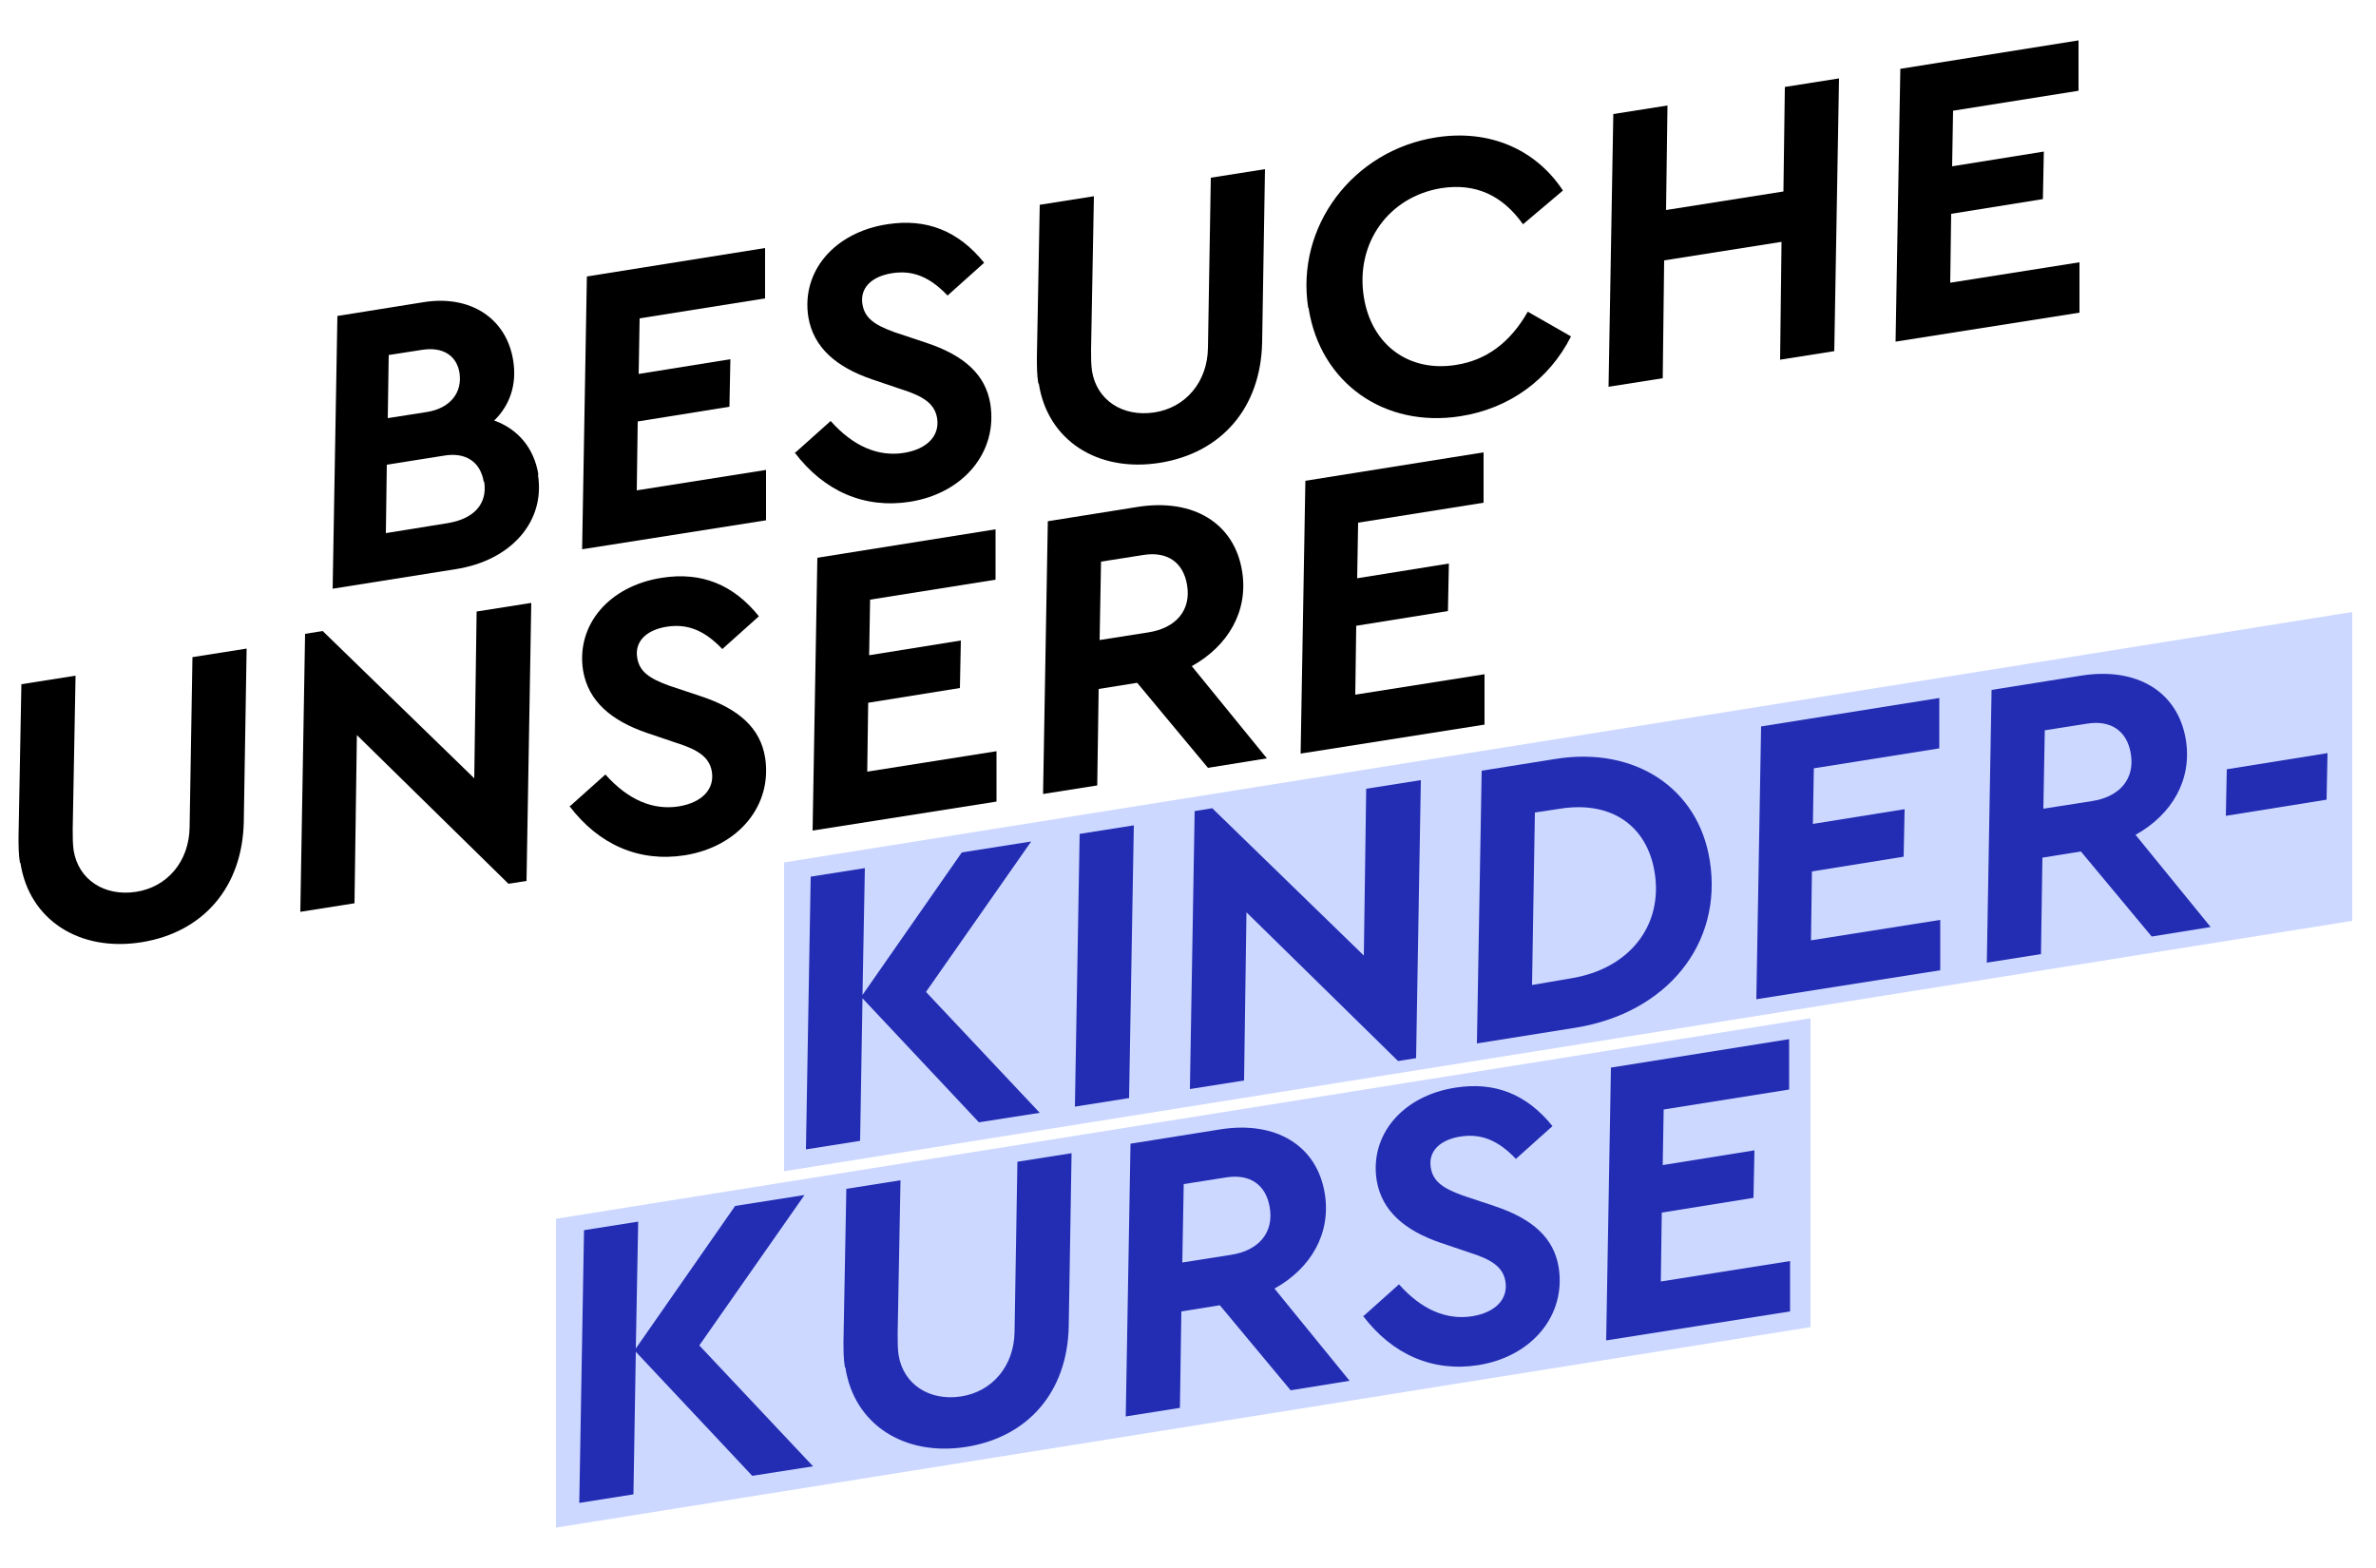 <?xml version="1.0" encoding="UTF-8"?>
<svg xmlns="http://www.w3.org/2000/svg" version="1.1" viewBox="0 0 500 330">
  <defs>
    <style>
      .cls-1 {
        fill: #000;
      }

      .cls-1, .cls-2, .cls-3 {
        stroke-width: 0px;
      }

      .cls-2 {
        fill: #0040ff;
        isolation: isolate;
        opacity: .2;
      }

      .cls-3 {
        fill: #232db4;
      }
    </style>
  </defs>
  <g id="Ebene_1" data-name="Ebene 1">
    <g>
      <path class="cls-1" d="M113.2,99.9c1.6,9.8-5.6,18.1-17.4,19.9l-25.8,4.1,1-57.4,18.1-2.9c9.9-1.6,17.5,3.4,18.9,12.3.8,5-.7,9.4-4,12.6,5,1.8,8.4,5.8,9.3,11.4h-.1ZM101.8,101.4c-.7-4.2-3.8-6.3-8.4-5.5l-12,1.9-.2,14.4,13-2.1c5.5-.9,8.4-4,7.7-8.7h0ZM81.8,74.8l-.2,13.2,8.3-1.3c4.8-.8,7.4-4,6.8-8.2-.6-3.7-3.5-5.5-7.7-4.9l-7.1,1.1h-.1Z"/>
      <path class="cls-1" d="M123.4,58.2l37.6-6v10.6c-.1,0-26.4,4.2-26.4,4.2l-.2,11.7,19.3-3.1-.2,10-19.3,3.1-.2,14.5,27.2-4.3v10.6c-.1,0-38.7,6.1-38.7,6.1l1-57.4h-.1Z"/>
      <path class="cls-1" d="M167.2,95.4l7.6-6.8c4.7,5.3,10,7.6,15.5,6.7,4.8-.8,7.5-3.6,6.9-7.3-.5-3-2.8-4.6-7.6-6.1l-6.2-2.1c-7.2-2.5-12.2-6.5-13.3-13.1-1.5-9.6,5.5-17.8,16.6-19.5,8.3-1.3,15,1.4,20.4,8.1l-7.7,6.9c-3.7-3.9-7.3-5.4-11.7-4.7s-6.8,3.2-6.2,6.6c.5,2.9,2.6,4.3,6.7,5.8l6.6,2.2c8.2,2.7,12.6,6.8,13.6,12.9,1.6,10.1-5.6,18.8-16.9,20.6-9.6,1.5-18.1-2.2-24.3-10.4v.2Z"/>
      <path class="cls-1" d="M218.5,80.7c-.3-1.8-.3-3.6-.3-5.5l.6-32.1,11.4-1.8-.6,32.3c0,1.7,0,3.1.2,4.5,1,6.1,6.4,9.7,13.1,8.7,6.6-1,11.2-6.4,11.3-13.6l.6-35.8,11.4-1.8-.6,36.5c-.3,13.7-8.5,23.2-21.5,25.3-13.2,2.1-23.7-4.8-25.5-16.7h-.1Z"/>
      <path class="cls-1" d="M275.3,64.8c-2.7-17.1,9.4-33.2,27-35.9,11-1.7,20.8,2.4,26.6,11.2l-8.4,7.1c-4.4-6.2-10.1-8.7-17.2-7.6-11.1,1.8-18.1,11.6-16.3,22.9,1.6,10.1,9.5,15.9,19.4,14.3,6.4-1,11.4-4.7,15.1-11.2l9.1,5.2c-4.6,9.1-13,15.2-23.3,16.8-16,2.5-29.4-7-31.9-22.6v-.2Z"/>
      <path class="cls-1" d="M339.5,24l11.4-1.8-.3,22,24.7-3.9.3-22,11.4-1.8-1,57.4-11.4,1.8.3-24.8-24.7,3.9-.3,24.8-11.4,1.8s1-57.4,1-57.4Z"/>
      <path class="cls-1" d="M399.8,14.5l37.6-6v10.6c-.1,0-26.4,4.2-26.4,4.2l-.2,11.7,19.3-3.1-.2,10-19.3,3.1-.2,14.5,27.2-4.3v10.6c-.1,0-38.7,6.1-38.7,6.1l1-57.4h0Z"/>
      <path class="cls-1" d="M4.2,181.6c-.3-1.8-.3-3.6-.3-5.5l.6-32.1,11.4-1.8-.6,32.3c0,1.7,0,3.1.2,4.5,1,6.1,6.4,9.7,13.1,8.7,6.6-1,11.2-6.4,11.3-13.6l.6-35.8,11.4-1.8-.6,36.5c-.3,13.7-8.5,23.2-21.5,25.3-13.2,2.1-23.7-4.8-25.5-16.7h0Z"/>
      <path class="cls-1" d="M111.8,126.9l-1,58.5-3.8.6-31.9-31.3-.5,35.4-11.4,1.8,1-58.5,3.7-.6,31.9,31,.5-35.1,11.4-1.8h.1Z"/>
      <path class="cls-1" d="M119.8,169.8l7.6-6.8c4.7,5.3,10,7.6,15.5,6.7,4.8-.8,7.5-3.6,6.9-7.3-.5-3-2.8-4.6-7.6-6.1l-6.2-2.1c-7.2-2.5-12.2-6.5-13.3-13.1-1.5-9.6,5.5-17.8,16.6-19.5,8.3-1.3,15,1.4,20.4,8.1l-7.7,6.9c-3.7-3.9-7.3-5.4-11.7-4.7s-6.8,3.2-6.2,6.6c.5,2.9,2.6,4.3,6.7,5.8l6.6,2.2c8.2,2.7,12.6,6.8,13.6,12.9,1.6,10.1-5.6,18.8-16.9,20.6-9.6,1.5-18.1-2.2-24.3-10.4v.2Z"/>
      <path class="cls-1" d="M171.9,117.4l37.6-6v10.6c-.1,0-26.4,4.2-26.4,4.2l-.2,11.7,19.3-3.1-.2,10-19.3,3.1-.2,14.5,27.2-4.3v10.6c-.1,0-38.7,6.1-38.7,6.1l1-57.4h-.1Z"/>
      <path class="cls-1" d="M250.8,140.2l15.8,19.4-12.4,2-14.9-17.9-8.1,1.3-.3,20.3-11.4,1.8,1-57.4,18.8-3c11.8-1.9,20.5,3.4,22.1,13.6,1.3,8.3-2.9,15.6-10.6,19.9h0ZM231.4,134.7l10.2-1.6c5.9-.9,9.1-4.7,8.2-10-.8-4.8-4.2-7.1-9.2-6.3l-8.9,1.4-.3,16.5h0Z"/>
      <path class="cls-1" d="M274.6,101.2l37.6-6v10.6c-.1,0-26.4,4.2-26.4,4.2l-.2,11.7,19.3-3.1-.2,10-19.3,3.1-.2,14.5,27.2-4.3v10.6c-.1,0-38.7,6.1-38.7,6.1l1-57.4h0Z"/>
    </g>
    <polygon class="cls-2" points="495 193.8 165 246.5 165 181.5 495 128.8 495 193.8"/>
    <polygon class="cls-2" points="381 214.3 117 256.5 117 321.5 381 279.3 381 214.3"/>
  </g>
  <g id="Isolationsmodus">
    <path class="cls-3" d="M194.9,208.8l23.9,25.4-12.8,2-24.5-26.1-.5,30-11.4,1.8,1-57.4,11.4-1.8-.5,26.7,20.9-30,14.6-2.3-22.1,31.6h0Z"/>
    <path class="cls-3" d="M227.2,175.5l11.4-1.8-1,57.4-11.4,1.8,1-57.4Z"/>
    <path class="cls-3" d="M299,164.2l-1,58.5-3.8.6-31.9-31.3-.5,35.4-11.4,1.8,1-58.5,3.7-.6,31.9,31,.5-35.1,11.4-1.8h0Z"/>
    <path class="cls-3" d="M311.8,162.2l15.7-2.5c16.6-2.6,29.9,6.2,32.3,21.4,2.8,17.5-9,32.1-28.3,35.2l-20.7,3.3,1-57.4h0ZM330.6,205.9c12.3-2,19.4-11.1,17.6-22.3-1.6-9.9-9.2-15.1-19.9-13.4l-5.3.8-.6,36.3,8.2-1.4h0Z"/>
    <path class="cls-3" d="M370.5,152.9l37.6-6v10.6c-.1,0-26.4,4.2-26.4,4.2l-.2,11.7,19.3-3.1-.2,10-19.3,3.1-.2,14.5,27.2-4.3v10.6c-.1,0-38.7,6.1-38.7,6.1l1-57.4h0Z"/>
    <path class="cls-3" d="M449.4,175.7l15.8,19.4-12.4,2-14.9-17.9-8.1,1.3-.3,20.3-11.4,1.8,1-57.4,18.8-3c11.8-1.9,20.5,3.4,22.1,13.6,1.3,8.3-2.9,15.6-10.6,19.9h0ZM430,170.2l10.2-1.6c5.9-.9,9.1-4.7,8.2-10-.8-4.8-4.2-7.1-9.2-6.3l-8.9,1.4-.3,16.5h0Z"/>
    <path class="cls-3" d="M468.6,161.9l21.2-3.4-.2,9.8-21.2,3.4.2-9.8Z"/>
    <path class="cls-3" d="M147.2,283.2l23.9,25.4-12.8,2-24.5-26.1-.5,30-11.4,1.8,1-57.4,11.4-1.8-.5,26.7,20.9-30,14.6-2.3-22.1,31.6h0Z"/>
    <path class="cls-3" d="M177.8,287.8c-.3-1.8-.3-3.6-.3-5.5l.6-32.1,11.4-1.8-.6,32.3c0,1.7,0,3.1.2,4.5,1,6.1,6.4,9.7,13.1,8.7,6.6-1,11.2-6.4,11.3-13.6l.6-35.8,11.4-1.8-.6,36.5c-.3,13.7-8.5,23.2-21.5,25.3-13.2,2.1-23.7-4.8-25.5-16.7h0Z"/>
    <path class="cls-3" d="M268.2,271.2l15.8,19.4-12.4,2-14.9-17.9-8.1,1.3-.3,20.3-11.4,1.8,1-57.4,18.8-3c11.8-1.9,20.5,3.4,22.1,13.6,1.3,8.3-2.9,15.6-10.6,19.9h0ZM248.8,265.7l10.2-1.6c5.9-.9,9.1-4.7,8.2-10-.8-4.8-4.2-7.1-9.2-6.3l-8.9,1.4-.3,16.5Z"/>
    <path class="cls-3" d="M286.8,277.1l7.6-6.8c4.7,5.3,10,7.6,15.5,6.7,4.8-.8,7.5-3.6,6.9-7.3-.5-3-2.8-4.6-7.6-6.1l-6.2-2.1c-7.2-2.5-12.2-6.5-13.3-13.1-1.5-9.6,5.5-17.8,16.6-19.5,8.3-1.3,15,1.4,20.4,8.1l-7.7,6.9c-3.7-3.9-7.3-5.4-11.7-4.7-4.4.7-6.8,3.2-6.2,6.6.5,2.9,2.6,4.3,6.7,5.8l6.6,2.2c8.2,2.7,12.6,6.8,13.6,12.9,1.6,10.1-5.6,18.8-16.9,20.6-9.6,1.5-18.1-2.2-24.3-10.4v.2Z"/>
    <path class="cls-3" d="M338.9,224.7l37.6-6v10.6c-.1,0-26.4,4.2-26.4,4.2l-.2,11.7,19.3-3.1-.2,10-19.3,3.1-.2,14.5,27.2-4.3v10.6c-.1,0-38.7,6.1-38.7,6.1l1-57.4h0Z"/>
  </g>
</svg>